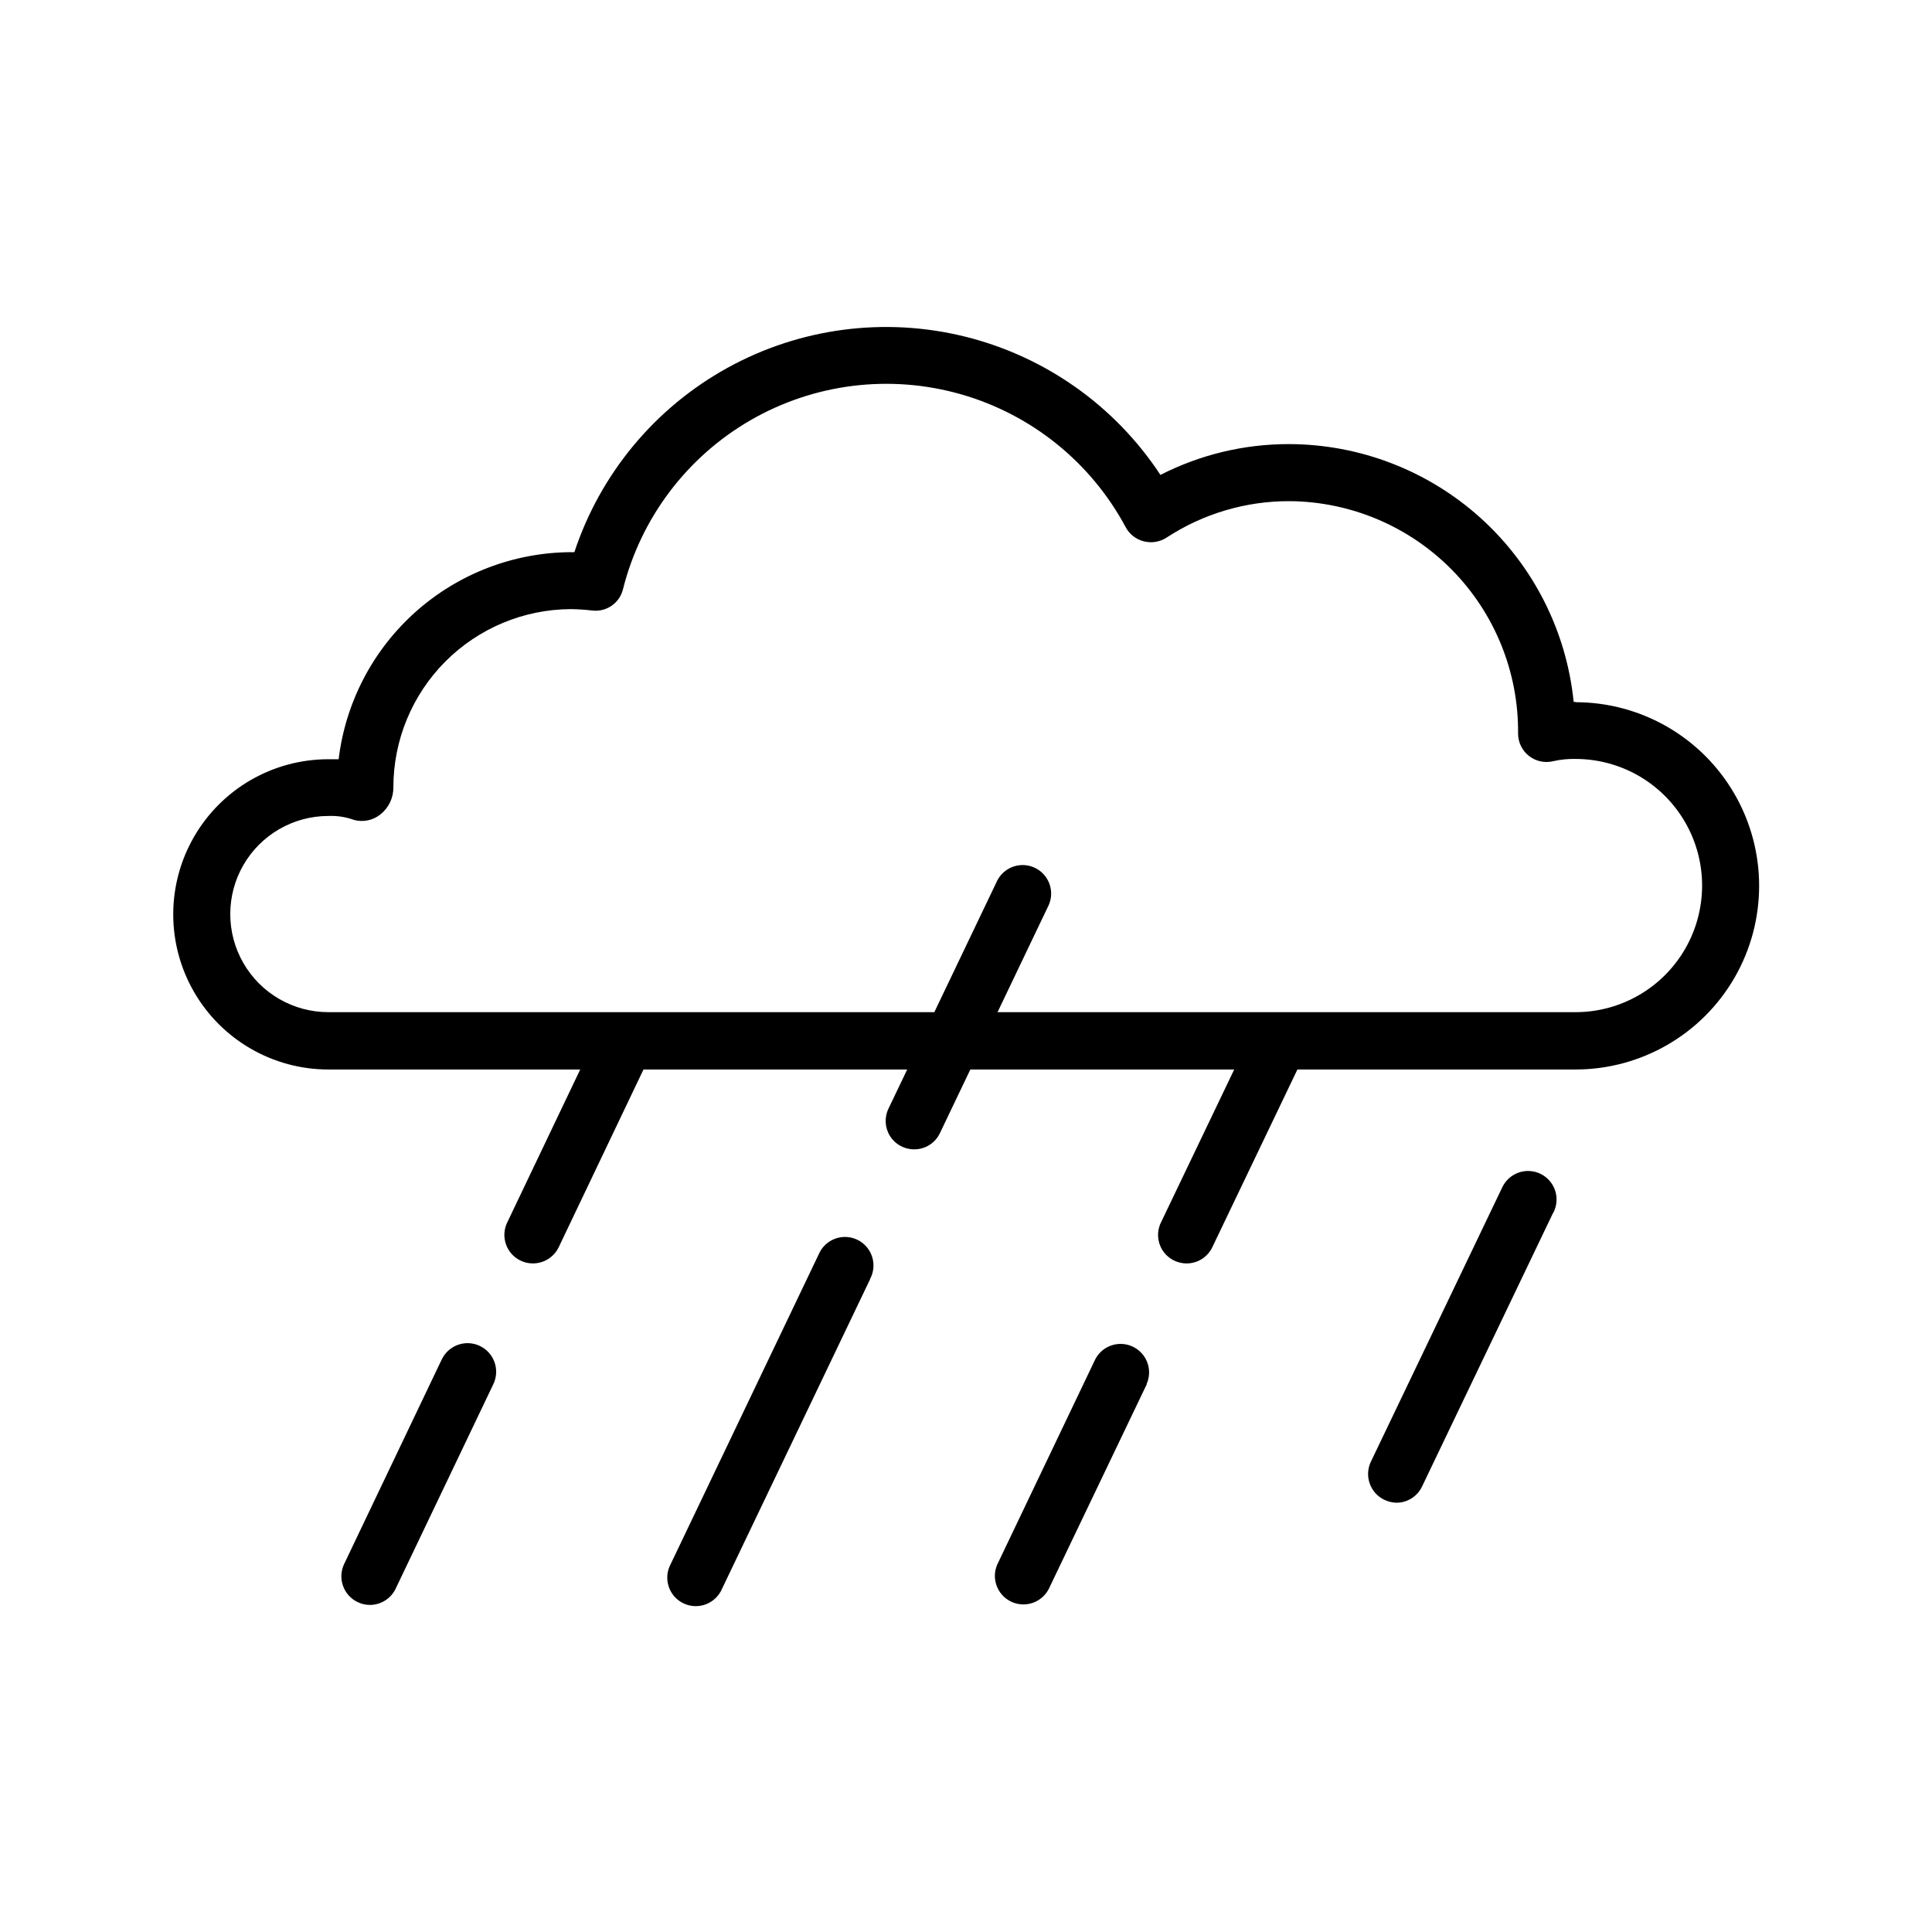 <?xml version="1.0" encoding="UTF-8"?>
<!-- Uploaded to: ICON Repo, www.iconrepo.com, Generator: ICON Repo Mixer Tools -->
<svg fill="#000000" width="800px" height="800px" version="1.1" viewBox="144 144 512 512" xmlns="http://www.w3.org/2000/svg">
 <path d="m561.52 330.01h-0.484c-1.891-18.711-10.656-36.059-24.602-48.68-13.949-12.617-32.078-19.617-50.887-19.637-11.828-0.016-23.488 2.785-34.02 8.164-12.043-18.312-30.551-31.402-51.824-36.66-21.273-5.258-43.75-2.297-62.938 8.297-19.184 10.59-33.668 28.031-40.551 48.836h-0.906c-15.188 0.082-29.816 5.703-41.152 15.805-11.336 10.105-18.594 23.996-20.414 39.07h-2.719-0.004c-14.688 0-28.258 7.836-35.602 20.555-7.344 12.723-7.344 28.395 0 41.113s20.914 20.555 35.602 20.555h66.746l-19.367 40.586c-0.863 1.812-0.969 3.894-0.297 5.781 0.676 1.891 2.07 3.438 3.883 4.297 1.012 0.484 2.125 0.734 3.246 0.727 2.914 0 5.57-1.668 6.832-4.293l22.469-47.098h69.887l-4.957 10.359h0.004c-1.137 2.336-0.984 5.094 0.402 7.293 1.387 2.199 3.809 3.523 6.406 3.508 2.914 0.012 5.57-1.66 6.812-4.293l8.062-16.867h69.93l-19.426 40.566h-0.004c-1.133 2.34-0.98 5.102 0.406 7.301 1.383 2.199 3.805 3.531 6.406 3.523 2.91 0.008 5.562-1.664 6.812-4.293l22.551-47.098h73.695c17.387 0 33.453-9.277 42.148-24.332 8.691-15.059 8.691-33.613 0-48.668-8.695-15.059-24.762-24.336-42.148-24.336zm0 82.223h-153.16l13.562-28.375c1.648-3.734 0.031-8.102-3.648-9.867-3.68-1.762-8.098-0.285-9.977 3.34l-16.688 34.902h-160.59c-9.285 0-17.867-4.953-22.512-12.996-4.644-8.047-4.644-17.953 0-26 4.644-8.043 13.227-12.996 22.512-12.996 2.332-0.098 4.66 0.266 6.852 1.066 2.469 0.652 5.098 0.066 7.055-1.57 2.113-1.73 3.336-4.32 3.324-7.055-0.008-12.5 4.938-24.496 13.758-33.355 8.824-8.859 20.797-13.859 33.301-13.902 1.918 0.027 3.836 0.156 5.742 0.383 3.738 0.398 7.191-2.043 8.059-5.703 4.754-18.887 16.961-35.043 33.836-44.773 16.871-9.727 36.969-12.199 55.699-6.848 18.727 5.348 34.488 18.062 43.676 35.238 0.996 1.867 2.738 3.223 4.793 3.731 2.066 0.535 4.262 0.176 6.047-0.988 9.676-6.328 20.988-9.684 32.547-9.652 16.207 0.105 31.703 6.656 43.074 18.207 11.367 11.551 17.672 27.152 17.523 43.355-0.008 2.328 1.059 4.527 2.891 5.961 1.832 1.434 4.223 1.941 6.481 1.375 1.918-0.434 3.879-0.629 5.844-0.582 11.988 0 23.066 6.394 29.059 16.777 5.992 10.379 5.992 23.172 0 33.551-5.992 10.383-17.07 16.777-29.059 16.777zm-286.79 98.605-25.875 54.172c-1.254 2.633-3.914 4.312-6.832 4.312-1.125 0-2.234-0.258-3.242-0.746-3.769-1.797-5.371-6.305-3.59-10.078l25.895-54.27h0.004c0.875-1.809 2.434-3.195 4.332-3.856s3.984-0.539 5.793 0.34c3.766 1.824 5.34 6.359 3.516 10.125zm99.855-27.832-39.234 82.023c-0.805 1.902-2.352 3.391-4.281 4.125-1.93 0.73-4.078 0.645-5.941-0.246-1.863-0.891-3.281-2.504-3.922-4.469-0.645-1.961-0.457-4.102 0.52-5.922l39.238-82.102v0.004c0.801-1.902 2.348-3.394 4.277-4.125 1.934-0.734 4.078-0.645 5.941 0.246 1.863 0.891 3.281 2.504 3.922 4.465 0.645 1.961 0.457 4.102-0.52 5.922zm73.316 27.832-25.977 54.27c-1.879 3.625-6.297 5.102-9.977 3.34-3.684-1.766-5.297-6.133-3.648-9.867l25.957-54.352c1.879-3.625 6.293-5.102 9.977-3.336 3.68 1.762 5.293 6.133 3.644 9.867zm107.7-45.445-34.742 72.547-0.004 0.004c-1.246 2.629-3.902 4.301-6.812 4.293-1.109-0.031-2.203-0.301-3.203-0.785-3.75-1.812-5.336-6.316-3.547-10.078l34.742-72.547c0.828-1.871 2.375-3.328 4.293-4.039 1.918-0.707 4.043-0.609 5.887 0.273 1.844 0.887 3.254 2.481 3.902 4.418 0.648 1.941 0.484 4.059-0.457 5.875z"/>
</svg>